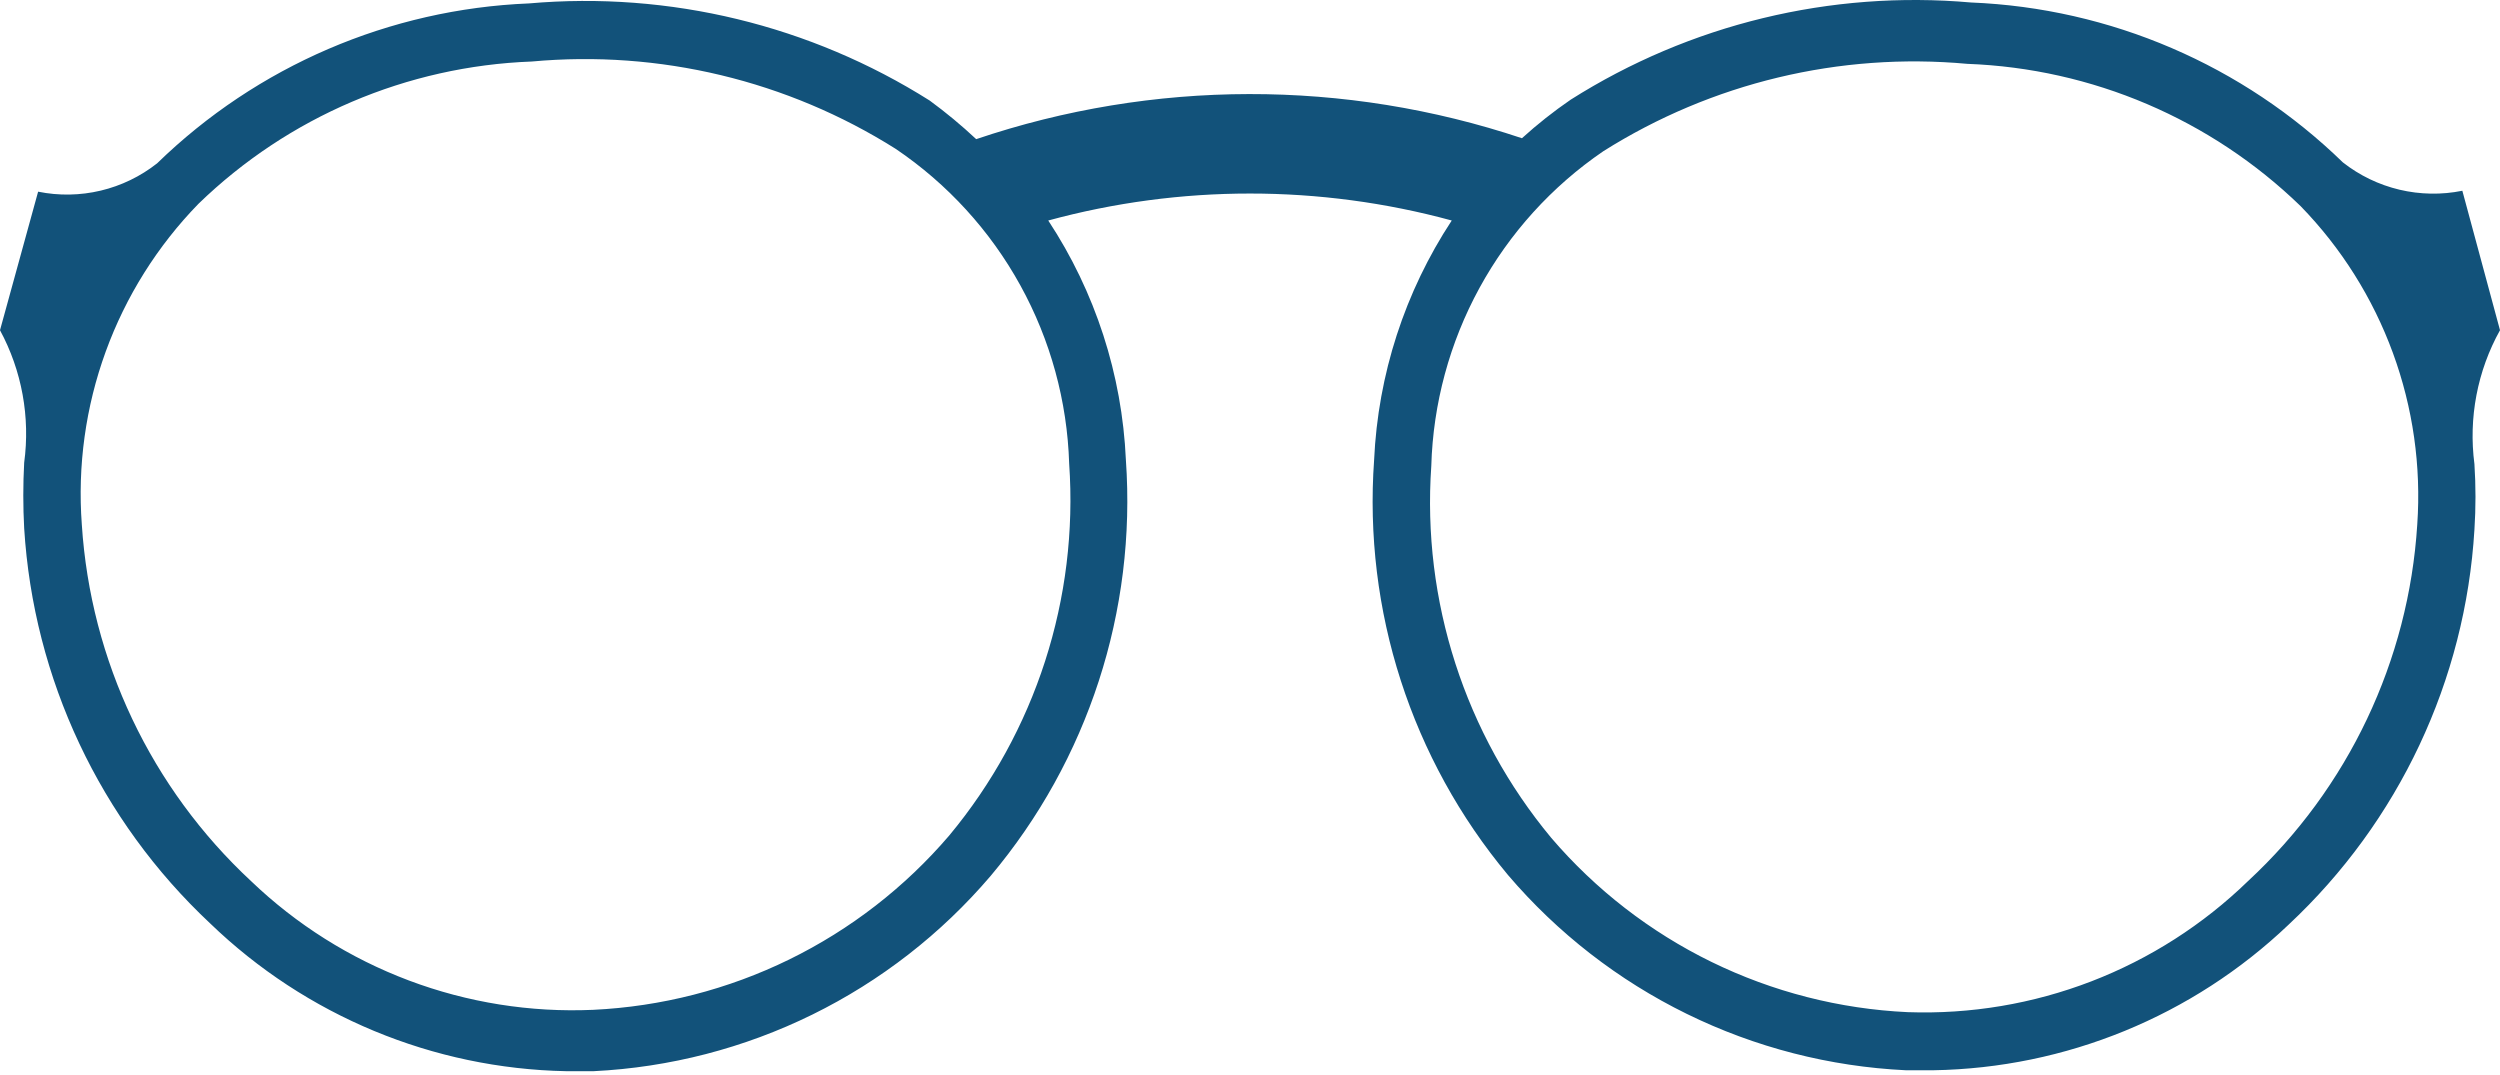 <svg width="400" height="172" viewBox="0 0 400 172" fill="none" xmlns="http://www.w3.org/2000/svg">
<path d="M400 52.833L393.975 30.52C390.651 31.193 387.22 31.135 383.919 30.352C380.619 29.569 377.528 28.078 374.861 25.983C358.857 10.414 337.668 1.302 315.359 0.398C292.886 -1.584 270.384 3.878 251.32 15.942C248.58 17.82 245.971 19.883 243.511 22.116C215.166 12.646 184.504 12.698 156.192 22.264C153.839 20.059 151.355 17.998 148.754 16.091C129.659 4.037 107.137 -1.424 84.641 0.546C62.332 1.451 41.143 10.562 25.14 26.132C22.485 28.225 19.407 29.715 16.119 30.499C12.831 31.282 9.412 31.34 6.099 30.669L0 52.833C3.499 59.312 4.853 66.734 3.868 74.031C3.681 77.524 3.681 81.025 3.868 84.518C5.354 108.616 15.998 131.233 33.618 147.739C48.946 162.527 69.297 170.976 90.591 171.39H94.98C107.138 170.79 119.044 167.709 129.968 162.337C140.891 156.965 150.6 149.415 158.498 140.152C174.081 121.614 181.843 97.742 180.141 73.585C179.531 59.93 175.239 46.695 167.72 35.28C188.856 29.529 211.144 29.529 232.28 35.28C224.771 46.7 220.48 59.932 219.859 73.585C218.135 97.662 225.813 121.47 241.279 140.003C249.194 149.284 258.927 156.845 269.877 162.217C280.827 167.59 292.763 170.661 304.946 171.242H309.334C330.527 170.89 350.811 162.58 366.158 147.962C383.81 131.479 394.46 108.848 395.909 84.741C396.134 81.249 396.134 77.746 395.909 74.254C394.943 66.86 396.377 59.351 400 52.833ZM171.067 74.18C172.568 95.744 165.695 117.057 151.878 133.681C144.787 141.971 136.074 148.722 126.276 153.519C116.478 158.315 105.802 161.056 94.905 161.573C84.862 162.016 74.833 160.419 65.424 156.878C56.015 153.337 47.422 147.926 40.164 140.97C24.181 126.113 14.493 105.7 13.09 83.923C12.392 74.535 13.695 65.105 16.913 56.258C20.131 47.411 25.192 39.348 31.759 32.603C46.114 18.69 65.11 10.582 85.087 9.843C105.51 7.97 125.98 12.885 143.325 23.826C151.604 29.425 158.436 36.909 163.259 45.663C168.082 54.416 170.758 64.19 171.067 74.18ZM386.761 83.923C385.395 105.709 375.701 126.136 359.688 140.97C352.495 147.955 343.964 153.414 334.608 157.019C325.252 160.623 315.264 162.299 305.244 161.945C294.334 161.438 283.644 158.702 273.832 153.905C264.021 149.108 255.296 142.352 248.196 134.053C234.38 117.429 227.506 96.116 229.007 74.552C229.291 64.582 231.934 54.821 236.717 46.068C241.5 37.316 248.289 29.821 256.527 24.198C273.872 13.257 294.342 8.342 314.764 10.215C334.741 10.954 353.738 19.062 368.092 32.975C374.611 39.677 379.643 47.679 382.86 56.458C386.077 65.237 387.406 74.596 386.761 83.923Z" fill="#12527A"/>
</svg>
